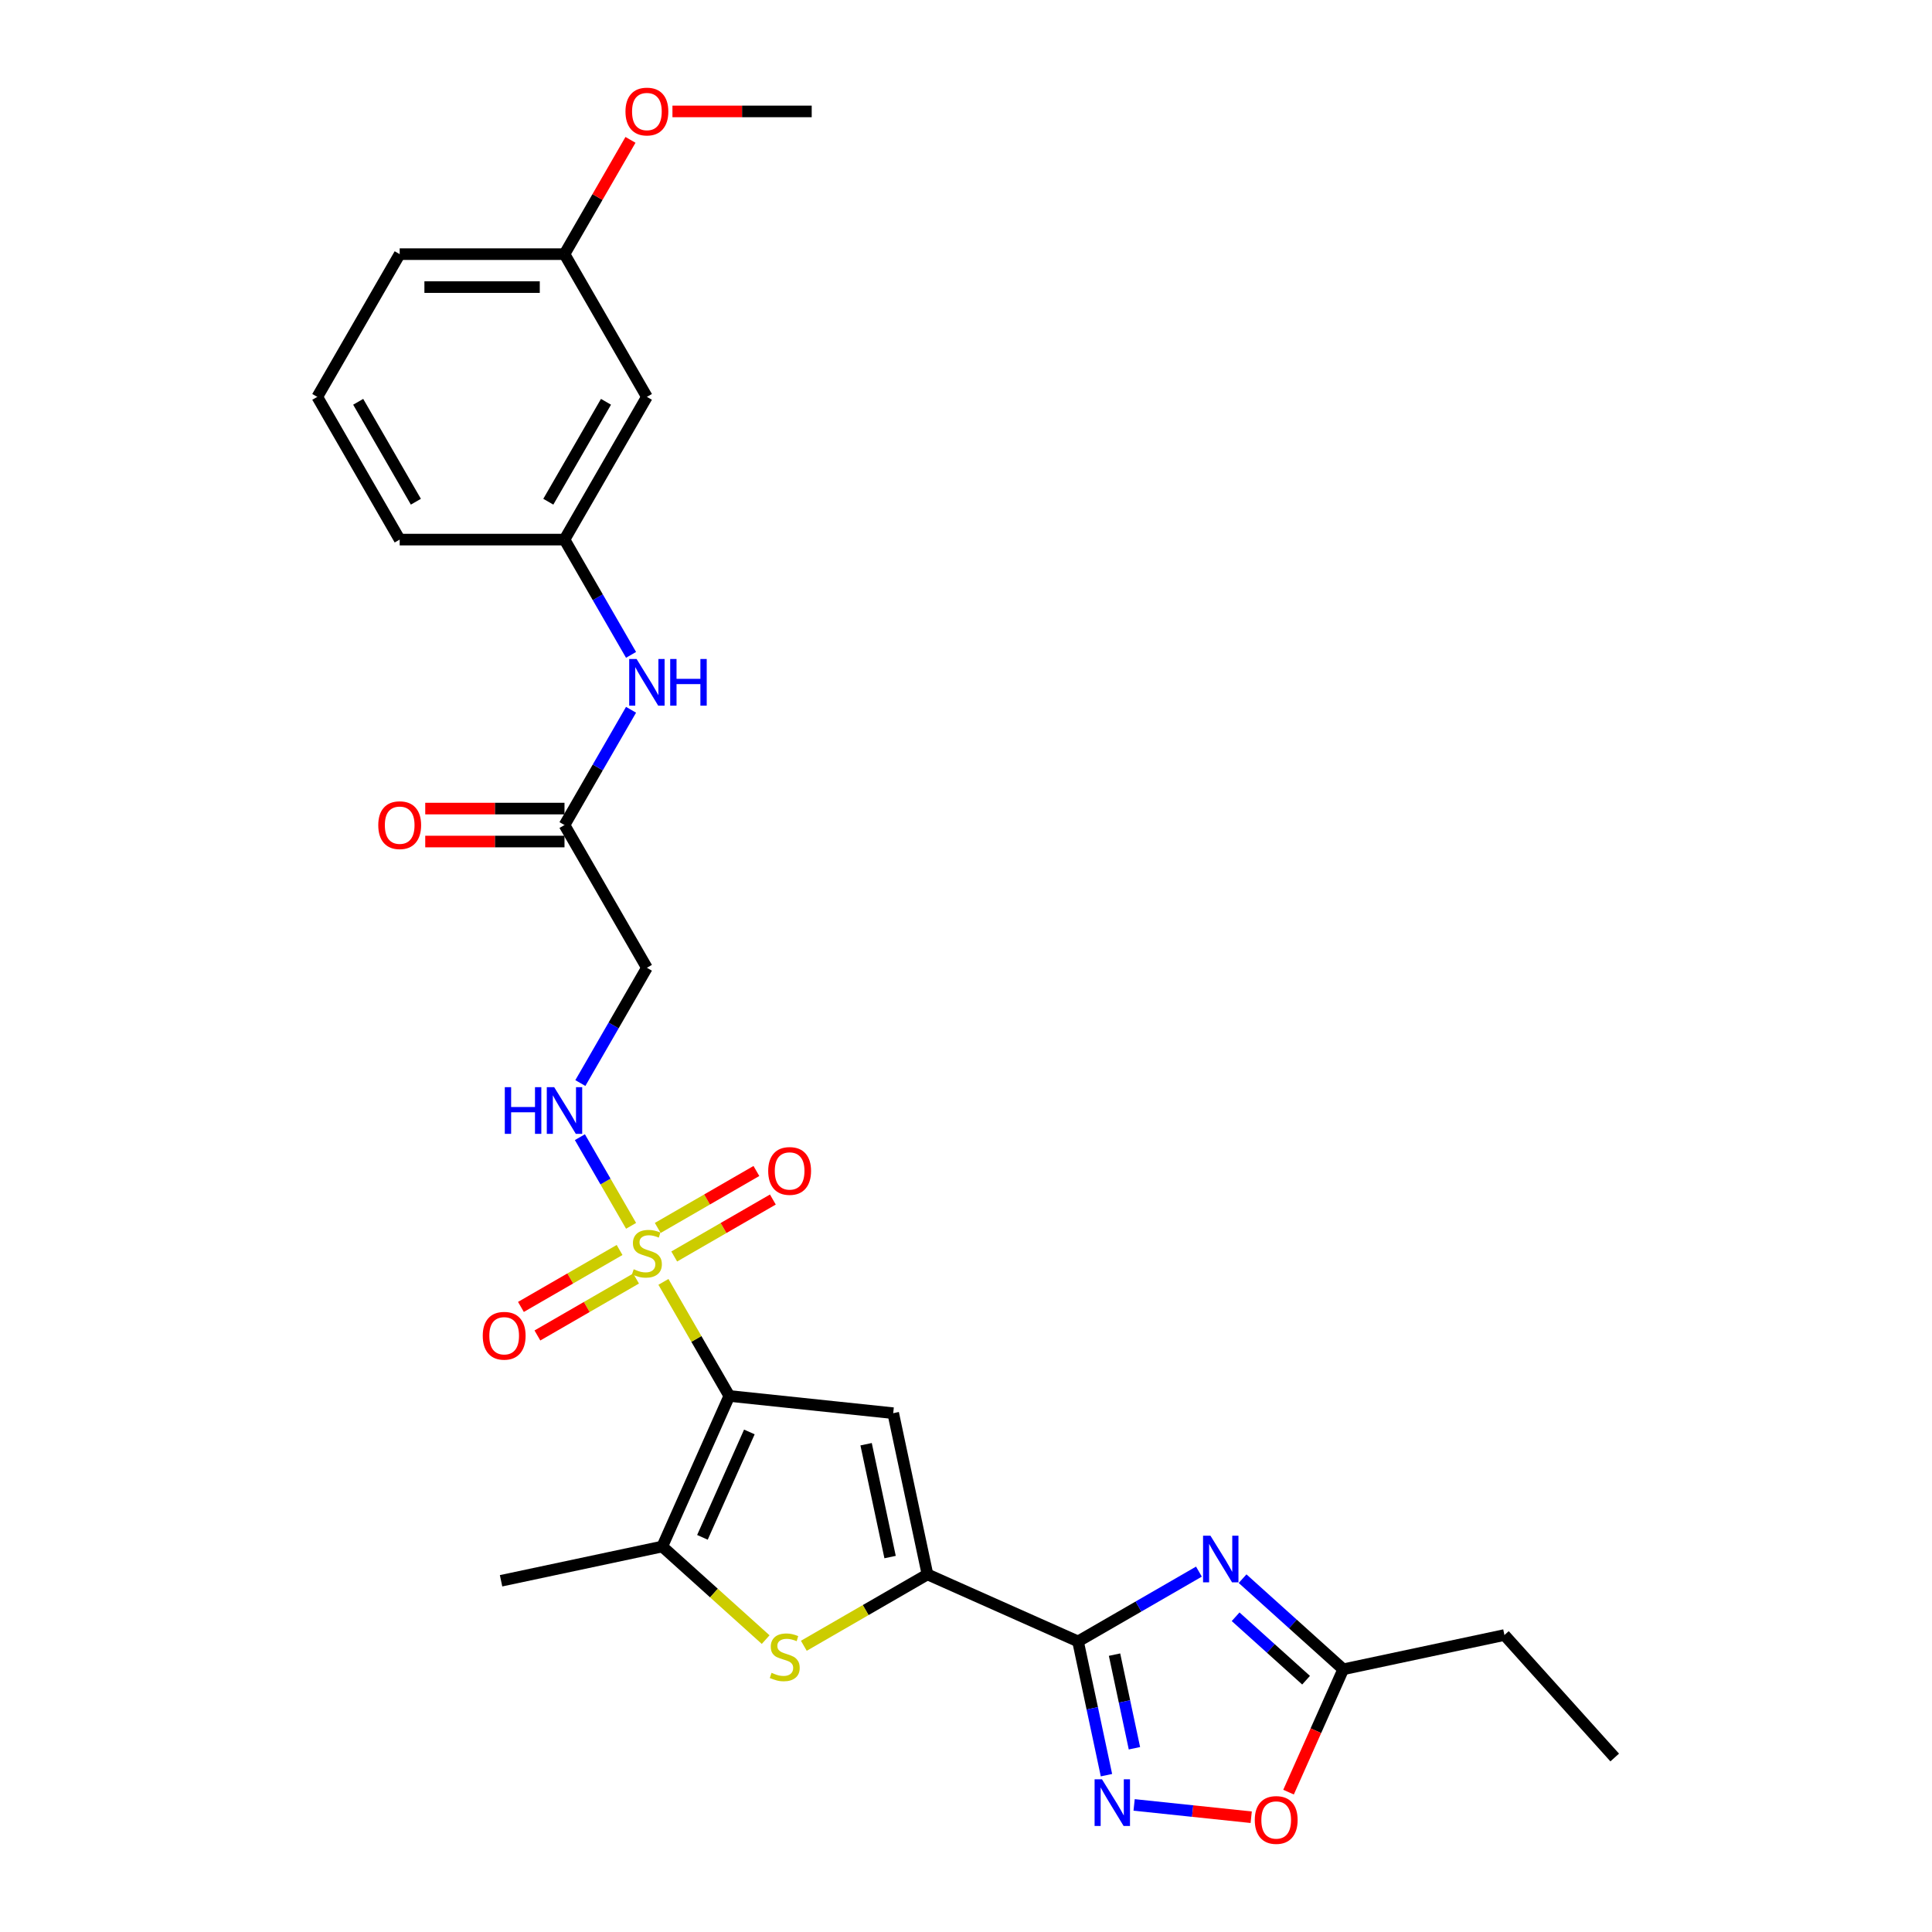 <?xml version='1.0' encoding='iso-8859-1'?>
<svg version='1.1' baseProfile='full'
              xmlns='http://www.w3.org/2000/svg'
                      xmlns:rdkit='http://www.rdkit.org/xml'
                      xmlns:xlink='http://www.w3.org/1999/xlink'
                  xml:space='preserve'
width='1000px' height='1000px' viewBox='0 0 1000 1000'>
<!-- END OF HEADER -->
<rect style='opacity:1.0;fill:#FFFFFF;stroke:none' width='1000' height='1000' x='0' y='0'> </rect>
<path class='bond-0' d='M 377.486,722.546 L 360.44,693.021' style='fill:none;fill-rule:evenodd;stroke:#000000;stroke-width:6px;stroke-linecap:butt;stroke-linejoin:miter;stroke-opacity:1' />
<path class='bond-0' d='M 360.44,693.021 L 343.394,663.497' style='fill:none;fill-rule:evenodd;stroke:#CCCC00;stroke-width:6px;stroke-linecap:butt;stroke-linejoin:miter;stroke-opacity:1' />
<path class='bond-2' d='M 377.486,722.546 L 462.322,731.463' style='fill:none;fill-rule:evenodd;stroke:#000000;stroke-width:6px;stroke-linecap:butt;stroke-linejoin:miter;stroke-opacity:1' />
<path class='bond-5' d='M 377.486,722.546 L 342.79,800.475' style='fill:none;fill-rule:evenodd;stroke:#000000;stroke-width:6px;stroke-linecap:butt;stroke-linejoin:miter;stroke-opacity:1' />
<path class='bond-5' d='M 387.867,741.175 L 363.58,795.725' style='fill:none;fill-rule:evenodd;stroke:#000000;stroke-width:6px;stroke-linecap:butt;stroke-linejoin:miter;stroke-opacity:1' />
<path class='bond-8' d='M 326.649,634.494 L 313.4,611.546' style='fill:none;fill-rule:evenodd;stroke:#CCCC00;stroke-width:6px;stroke-linecap:butt;stroke-linejoin:miter;stroke-opacity:1' />
<path class='bond-8' d='M 313.4,611.546 L 300.151,588.598' style='fill:none;fill-rule:evenodd;stroke:#0000FF;stroke-width:6px;stroke-linecap:butt;stroke-linejoin:miter;stroke-opacity:1' />
<path class='bond-13' d='M 348.977,650.355 L 374.507,635.616' style='fill:none;fill-rule:evenodd;stroke:#CCCC00;stroke-width:6px;stroke-linecap:butt;stroke-linejoin:miter;stroke-opacity:1' />
<path class='bond-13' d='M 374.507,635.616 L 400.037,620.876' style='fill:none;fill-rule:evenodd;stroke:#FF0000;stroke-width:6px;stroke-linecap:butt;stroke-linejoin:miter;stroke-opacity:1' />
<path class='bond-13' d='M 340.447,635.58 L 365.977,620.841' style='fill:none;fill-rule:evenodd;stroke:#CCCC00;stroke-width:6px;stroke-linecap:butt;stroke-linejoin:miter;stroke-opacity:1' />
<path class='bond-13' d='M 365.977,620.841 L 391.507,606.101' style='fill:none;fill-rule:evenodd;stroke:#FF0000;stroke-width:6px;stroke-linecap:butt;stroke-linejoin:miter;stroke-opacity:1' />
<path class='bond-14' d='M 320.691,646.987 L 295.161,661.726' style='fill:none;fill-rule:evenodd;stroke:#CCCC00;stroke-width:6px;stroke-linecap:butt;stroke-linejoin:miter;stroke-opacity:1' />
<path class='bond-14' d='M 295.161,661.726 L 269.631,676.466' style='fill:none;fill-rule:evenodd;stroke:#FF0000;stroke-width:6px;stroke-linecap:butt;stroke-linejoin:miter;stroke-opacity:1' />
<path class='bond-14' d='M 329.221,661.762 L 303.691,676.501' style='fill:none;fill-rule:evenodd;stroke:#CCCC00;stroke-width:6px;stroke-linecap:butt;stroke-linejoin:miter;stroke-opacity:1' />
<path class='bond-14' d='M 303.691,676.501 L 278.161,691.241' style='fill:none;fill-rule:evenodd;stroke:#FF0000;stroke-width:6px;stroke-linecap:butt;stroke-linejoin:miter;stroke-opacity:1' />
<path class='bond-1' d='M 557.986,849.598 L 480.058,814.902' style='fill:none;fill-rule:evenodd;stroke:#000000;stroke-width:6px;stroke-linecap:butt;stroke-linejoin:miter;stroke-opacity:1' />
<path class='bond-4' d='M 557.986,849.598 L 589.277,831.533' style='fill:none;fill-rule:evenodd;stroke:#000000;stroke-width:6px;stroke-linecap:butt;stroke-linejoin:miter;stroke-opacity:1' />
<path class='bond-4' d='M 589.277,831.533 L 620.567,813.467' style='fill:none;fill-rule:evenodd;stroke:#0000FF;stroke-width:6px;stroke-linecap:butt;stroke-linejoin:miter;stroke-opacity:1' />
<path class='bond-7' d='M 557.986,849.598 L 565.344,884.212' style='fill:none;fill-rule:evenodd;stroke:#000000;stroke-width:6px;stroke-linecap:butt;stroke-linejoin:miter;stroke-opacity:1' />
<path class='bond-7' d='M 565.344,884.212 L 572.701,918.826' style='fill:none;fill-rule:evenodd;stroke:#0000FF;stroke-width:6px;stroke-linecap:butt;stroke-linejoin:miter;stroke-opacity:1' />
<path class='bond-7' d='M 576.882,856.435 L 582.032,880.665' style='fill:none;fill-rule:evenodd;stroke:#000000;stroke-width:6px;stroke-linecap:butt;stroke-linejoin:miter;stroke-opacity:1' />
<path class='bond-7' d='M 582.032,880.665 L 587.182,904.895' style='fill:none;fill-rule:evenodd;stroke:#0000FF;stroke-width:6px;stroke-linecap:butt;stroke-linejoin:miter;stroke-opacity:1' />
<path class='bond-3' d='M 462.322,731.463 L 480.058,814.902' style='fill:none;fill-rule:evenodd;stroke:#000000;stroke-width:6px;stroke-linecap:butt;stroke-linejoin:miter;stroke-opacity:1' />
<path class='bond-3' d='M 448.295,747.526 L 460.709,805.934' style='fill:none;fill-rule:evenodd;stroke:#000000;stroke-width:6px;stroke-linecap:butt;stroke-linejoin:miter;stroke-opacity:1' />
<path class='bond-28' d='M 480.058,814.902 L 448.059,833.377' style='fill:none;fill-rule:evenodd;stroke:#000000;stroke-width:6px;stroke-linecap:butt;stroke-linejoin:miter;stroke-opacity:1' />
<path class='bond-28' d='M 448.059,833.377 L 416.061,851.851' style='fill:none;fill-rule:evenodd;stroke:#CCCC00;stroke-width:6px;stroke-linecap:butt;stroke-linejoin:miter;stroke-opacity:1' />
<path class='bond-9' d='M 643.156,817.116 L 669.205,840.571' style='fill:none;fill-rule:evenodd;stroke:#0000FF;stroke-width:6px;stroke-linecap:butt;stroke-linejoin:miter;stroke-opacity:1' />
<path class='bond-9' d='M 669.205,840.571 L 695.255,864.026' style='fill:none;fill-rule:evenodd;stroke:#000000;stroke-width:6px;stroke-linecap:butt;stroke-linejoin:miter;stroke-opacity:1' />
<path class='bond-9' d='M 639.555,836.831 L 657.789,853.25' style='fill:none;fill-rule:evenodd;stroke:#0000FF;stroke-width:6px;stroke-linecap:butt;stroke-linejoin:miter;stroke-opacity:1' />
<path class='bond-9' d='M 657.789,853.25 L 676.024,869.668' style='fill:none;fill-rule:evenodd;stroke:#000000;stroke-width:6px;stroke-linecap:butt;stroke-linejoin:miter;stroke-opacity:1' />
<path class='bond-6' d='M 342.79,800.475 L 369.547,824.567' style='fill:none;fill-rule:evenodd;stroke:#000000;stroke-width:6px;stroke-linecap:butt;stroke-linejoin:miter;stroke-opacity:1' />
<path class='bond-6' d='M 369.547,824.567 L 396.304,848.66' style='fill:none;fill-rule:evenodd;stroke:#CCCC00;stroke-width:6px;stroke-linecap:butt;stroke-linejoin:miter;stroke-opacity:1' />
<path class='bond-20' d='M 342.79,800.475 L 259.35,818.21' style='fill:none;fill-rule:evenodd;stroke:#000000;stroke-width:6px;stroke-linecap:butt;stroke-linejoin:miter;stroke-opacity:1' />
<path class='bond-10' d='M 587.016,934.225 L 617.318,937.41' style='fill:none;fill-rule:evenodd;stroke:#0000FF;stroke-width:6px;stroke-linecap:butt;stroke-linejoin:miter;stroke-opacity:1' />
<path class='bond-10' d='M 617.318,937.41 L 647.62,940.595' style='fill:none;fill-rule:evenodd;stroke:#FF0000;stroke-width:6px;stroke-linecap:butt;stroke-linejoin:miter;stroke-opacity:1' />
<path class='bond-11' d='M 300.387,560.584 L 317.611,530.753' style='fill:none;fill-rule:evenodd;stroke:#0000FF;stroke-width:6px;stroke-linecap:butt;stroke-linejoin:miter;stroke-opacity:1' />
<path class='bond-11' d='M 317.611,530.753 L 334.834,500.921' style='fill:none;fill-rule:evenodd;stroke:#000000;stroke-width:6px;stroke-linecap:butt;stroke-linejoin:miter;stroke-opacity:1' />
<path class='bond-22' d='M 695.255,864.026 L 778.694,846.29' style='fill:none;fill-rule:evenodd;stroke:#000000;stroke-width:6px;stroke-linecap:butt;stroke-linejoin:miter;stroke-opacity:1' />
<path class='bond-29' d='M 695.255,864.026 L 681.101,895.816' style='fill:none;fill-rule:evenodd;stroke:#000000;stroke-width:6px;stroke-linecap:butt;stroke-linejoin:miter;stroke-opacity:1' />
<path class='bond-29' d='M 681.101,895.816 L 666.947,927.607' style='fill:none;fill-rule:evenodd;stroke:#FF0000;stroke-width:6px;stroke-linecap:butt;stroke-linejoin:miter;stroke-opacity:1' />
<path class='bond-12' d='M 334.834,500.921 L 292.182,427.046' style='fill:none;fill-rule:evenodd;stroke:#000000;stroke-width:6px;stroke-linecap:butt;stroke-linejoin:miter;stroke-opacity:1' />
<path class='bond-15' d='M 292.182,427.046 L 309.405,397.214' style='fill:none;fill-rule:evenodd;stroke:#000000;stroke-width:6px;stroke-linecap:butt;stroke-linejoin:miter;stroke-opacity:1' />
<path class='bond-15' d='M 309.405,397.214 L 326.629,367.382' style='fill:none;fill-rule:evenodd;stroke:#0000FF;stroke-width:6px;stroke-linecap:butt;stroke-linejoin:miter;stroke-opacity:1' />
<path class='bond-18' d='M 292.182,418.515 L 256.141,418.515' style='fill:none;fill-rule:evenodd;stroke:#000000;stroke-width:6px;stroke-linecap:butt;stroke-linejoin:miter;stroke-opacity:1' />
<path class='bond-18' d='M 256.141,418.515 L 220.101,418.515' style='fill:none;fill-rule:evenodd;stroke:#FF0000;stroke-width:6px;stroke-linecap:butt;stroke-linejoin:miter;stroke-opacity:1' />
<path class='bond-18' d='M 292.182,435.576 L 256.141,435.576' style='fill:none;fill-rule:evenodd;stroke:#000000;stroke-width:6px;stroke-linecap:butt;stroke-linejoin:miter;stroke-opacity:1' />
<path class='bond-18' d='M 256.141,435.576 L 220.101,435.576' style='fill:none;fill-rule:evenodd;stroke:#FF0000;stroke-width:6px;stroke-linecap:butt;stroke-linejoin:miter;stroke-opacity:1' />
<path class='bond-16' d='M 326.629,338.959 L 309.405,309.127' style='fill:none;fill-rule:evenodd;stroke:#0000FF;stroke-width:6px;stroke-linecap:butt;stroke-linejoin:miter;stroke-opacity:1' />
<path class='bond-16' d='M 309.405,309.127 L 292.182,279.295' style='fill:none;fill-rule:evenodd;stroke:#000000;stroke-width:6px;stroke-linecap:butt;stroke-linejoin:miter;stroke-opacity:1' />
<path class='bond-17' d='M 292.182,279.295 L 334.834,205.42' style='fill:none;fill-rule:evenodd;stroke:#000000;stroke-width:6px;stroke-linecap:butt;stroke-linejoin:miter;stroke-opacity:1' />
<path class='bond-17' d='M 283.805,259.684 L 313.661,207.971' style='fill:none;fill-rule:evenodd;stroke:#000000;stroke-width:6px;stroke-linecap:butt;stroke-linejoin:miter;stroke-opacity:1' />
<path class='bond-24' d='M 292.182,279.295 L 206.878,279.295' style='fill:none;fill-rule:evenodd;stroke:#000000;stroke-width:6px;stroke-linecap:butt;stroke-linejoin:miter;stroke-opacity:1' />
<path class='bond-19' d='M 334.834,205.42 L 292.182,131.545' style='fill:none;fill-rule:evenodd;stroke:#000000;stroke-width:6px;stroke-linecap:butt;stroke-linejoin:miter;stroke-opacity:1' />
<path class='bond-21' d='M 292.182,131.545 L 309.258,101.969' style='fill:none;fill-rule:evenodd;stroke:#000000;stroke-width:6px;stroke-linecap:butt;stroke-linejoin:miter;stroke-opacity:1' />
<path class='bond-21' d='M 309.258,101.969 L 326.333,72.393' style='fill:none;fill-rule:evenodd;stroke:#FF0000;stroke-width:6px;stroke-linecap:butt;stroke-linejoin:miter;stroke-opacity:1' />
<path class='bond-30' d='M 292.182,131.545 L 206.878,131.545' style='fill:none;fill-rule:evenodd;stroke:#000000;stroke-width:6px;stroke-linecap:butt;stroke-linejoin:miter;stroke-opacity:1' />
<path class='bond-30' d='M 279.387,148.606 L 219.674,148.606' style='fill:none;fill-rule:evenodd;stroke:#000000;stroke-width:6px;stroke-linecap:butt;stroke-linejoin:miter;stroke-opacity:1' />
<path class='bond-26' d='M 348.056,57.67 L 384.097,57.67' style='fill:none;fill-rule:evenodd;stroke:#FF0000;stroke-width:6px;stroke-linecap:butt;stroke-linejoin:miter;stroke-opacity:1' />
<path class='bond-26' d='M 384.097,57.67 L 420.138,57.67' style='fill:none;fill-rule:evenodd;stroke:#000000;stroke-width:6px;stroke-linecap:butt;stroke-linejoin:miter;stroke-opacity:1' />
<path class='bond-27' d='M 778.694,846.29 L 835.773,909.683' style='fill:none;fill-rule:evenodd;stroke:#000000;stroke-width:6px;stroke-linecap:butt;stroke-linejoin:miter;stroke-opacity:1' />
<path class='bond-23' d='M 164.227,205.42 L 206.878,279.295' style='fill:none;fill-rule:evenodd;stroke:#000000;stroke-width:6px;stroke-linecap:butt;stroke-linejoin:miter;stroke-opacity:1' />
<path class='bond-23' d='M 185.399,207.971 L 215.256,259.684' style='fill:none;fill-rule:evenodd;stroke:#000000;stroke-width:6px;stroke-linecap:butt;stroke-linejoin:miter;stroke-opacity:1' />
<path class='bond-25' d='M 164.227,205.42 L 206.878,131.545' style='fill:none;fill-rule:evenodd;stroke:#000000;stroke-width:6px;stroke-linecap:butt;stroke-linejoin:miter;stroke-opacity:1' />
<path  class='atom-1' d='M 328.01 656.962
Q 328.283 657.065, 329.409 657.543
Q 330.535 658.02, 331.763 658.327
Q 333.025 658.6, 334.254 658.6
Q 336.54 658.6, 337.871 657.508
Q 339.201 656.382, 339.201 654.438
Q 339.201 653.107, 338.519 652.288
Q 337.871 651.469, 336.847 651.025
Q 335.823 650.582, 334.117 650.07
Q 331.968 649.422, 330.671 648.807
Q 329.409 648.193, 328.487 646.897
Q 327.6 645.6, 327.6 643.416
Q 327.6 640.379, 329.647 638.503
Q 331.729 636.626, 335.823 636.626
Q 338.621 636.626, 341.795 637.957
L 341.01 640.584
Q 338.11 639.39, 335.926 639.39
Q 333.571 639.39, 332.275 640.379
Q 330.978 641.335, 331.012 643.007
Q 331.012 644.303, 331.661 645.088
Q 332.343 645.873, 333.298 646.317
Q 334.288 646.76, 335.926 647.272
Q 338.11 647.954, 339.406 648.637
Q 340.703 649.319, 341.624 650.718
Q 342.579 652.083, 342.579 654.438
Q 342.579 657.781, 340.327 659.59
Q 338.11 661.364, 334.39 661.364
Q 332.241 661.364, 330.603 660.886
Q 328.999 660.443, 327.088 659.658
L 328.01 656.962
' fill='#CCCC00'/>
<path  class='atom-5' d='M 626.522 794.868
L 634.438 807.663
Q 635.223 808.926, 636.485 811.212
Q 637.748 813.498, 637.816 813.634
L 637.816 794.868
L 641.023 794.868
L 641.023 819.026
L 637.713 819.026
L 629.217 805.036
Q 628.228 803.398, 627.17 801.521
Q 626.146 799.645, 625.839 799.065
L 625.839 819.026
L 622.7 819.026
L 622.7 794.868
L 626.522 794.868
' fill='#0000FF'/>
<path  class='atom-7' d='M 399.358 865.846
Q 399.631 865.948, 400.757 866.426
Q 401.883 866.903, 403.112 867.211
Q 404.374 867.483, 405.603 867.483
Q 407.889 867.483, 409.219 866.392
Q 410.55 865.266, 410.55 863.321
Q 410.55 861.99, 409.868 861.171
Q 409.219 860.352, 408.196 859.909
Q 407.172 859.465, 405.466 858.953
Q 403.316 858.305, 402.02 857.691
Q 400.757 857.076, 399.836 855.78
Q 398.949 854.483, 398.949 852.299
Q 398.949 849.263, 400.996 847.386
Q 403.078 845.509, 407.172 845.509
Q 409.97 845.509, 413.143 846.84
L 412.359 849.467
Q 409.458 848.273, 407.274 848.273
Q 404.92 848.273, 403.623 849.263
Q 402.327 850.218, 402.361 851.89
Q 402.361 853.187, 403.009 853.971
Q 403.692 854.756, 404.647 855.2
Q 405.637 855.643, 407.274 856.155
Q 409.458 856.838, 410.755 857.52
Q 412.051 858.202, 412.973 859.601
Q 413.928 860.966, 413.928 863.321
Q 413.928 866.665, 411.676 868.473
Q 409.458 870.247, 405.739 870.247
Q 403.589 870.247, 401.952 869.77
Q 400.348 869.326, 398.437 868.541
L 399.358 865.846
' fill='#CCCC00'/>
<path  class='atom-8' d='M 570.382 920.959
L 578.298 933.755
Q 579.083 935.017, 580.346 937.303
Q 581.608 939.589, 581.676 939.726
L 581.676 920.959
L 584.884 920.959
L 584.884 945.117
L 581.574 945.117
L 573.078 931.127
Q 572.088 929.489, 571.03 927.613
Q 570.007 925.736, 569.7 925.156
L 569.7 945.117
L 566.56 945.117
L 566.56 920.959
L 570.382 920.959
' fill='#0000FF'/>
<path  class='atom-9' d='M 261.285 562.717
L 264.561 562.717
L 264.561 572.987
L 276.913 572.987
L 276.913 562.717
L 280.188 562.717
L 280.188 586.875
L 276.913 586.875
L 276.913 575.717
L 264.561 575.717
L 264.561 586.875
L 261.285 586.875
L 261.285 562.717
' fill='#0000FF'/>
<path  class='atom-9' d='M 286.842 562.717
L 294.758 575.512
Q 295.543 576.775, 296.806 579.061
Q 298.068 581.347, 298.136 581.484
L 298.136 562.717
L 301.344 562.717
L 301.344 586.875
L 298.034 586.875
L 289.538 572.885
Q 288.548 571.247, 287.49 569.371
Q 286.467 567.494, 286.16 566.914
L 286.16 586.875
L 283.02 586.875
L 283.02 562.717
L 286.842 562.717
' fill='#0000FF'/>
<path  class='atom-11' d='M 649.469 942.023
Q 649.469 936.222, 652.335 932.981
Q 655.201 929.739, 660.558 929.739
Q 665.915 929.739, 668.782 932.981
Q 671.648 936.222, 671.648 942.023
Q 671.648 947.892, 668.748 951.236
Q 665.847 954.545, 660.558 954.545
Q 655.235 954.545, 652.335 951.236
Q 649.469 947.926, 649.469 942.023
M 660.558 951.816
Q 664.244 951.816, 666.223 949.359
Q 668.236 946.868, 668.236 942.023
Q 668.236 937.28, 666.223 934.891
Q 664.244 932.469, 660.558 932.469
Q 656.873 932.469, 654.86 934.857
Q 652.881 937.246, 652.881 942.023
Q 652.881 946.902, 654.86 949.359
Q 656.873 951.816, 660.558 951.816
' fill='#FF0000'/>
<path  class='atom-14' d='M 397.62 606.087
Q 397.62 600.287, 400.486 597.045
Q 403.352 593.804, 408.709 593.804
Q 414.066 593.804, 416.932 597.045
Q 419.799 600.287, 419.799 606.087
Q 419.799 611.956, 416.898 615.3
Q 413.998 618.61, 408.709 618.61
Q 403.386 618.61, 400.486 615.3
Q 397.62 611.99, 397.62 606.087
M 408.709 615.88
Q 412.394 615.88, 414.373 613.424
Q 416.386 610.933, 416.386 606.087
Q 416.386 601.345, 414.373 598.956
Q 412.394 596.533, 408.709 596.533
Q 405.024 596.533, 403.011 598.922
Q 401.032 601.31, 401.032 606.087
Q 401.032 610.967, 403.011 613.424
Q 405.024 615.88, 408.709 615.88
' fill='#FF0000'/>
<path  class='atom-15' d='M 249.869 691.391
Q 249.869 685.59, 252.736 682.349
Q 255.602 679.107, 260.959 679.107
Q 266.316 679.107, 269.182 682.349
Q 272.048 685.59, 272.048 691.391
Q 272.048 697.26, 269.148 700.604
Q 266.248 703.914, 260.959 703.914
Q 255.636 703.914, 252.736 700.604
Q 249.869 697.294, 249.869 691.391
M 260.959 701.184
Q 264.644 701.184, 266.623 698.727
Q 268.636 696.236, 268.636 691.391
Q 268.636 686.648, 266.623 684.26
Q 264.644 681.837, 260.959 681.837
Q 257.274 681.837, 255.261 684.226
Q 253.281 686.614, 253.281 691.391
Q 253.281 696.27, 255.261 698.727
Q 257.274 701.184, 260.959 701.184
' fill='#FF0000'/>
<path  class='atom-16' d='M 329.494 341.092
L 337.41 353.887
Q 338.195 355.15, 339.457 357.436
Q 340.72 359.722, 340.788 359.858
L 340.788 341.092
L 343.996 341.092
L 343.996 365.25
L 340.686 365.25
L 332.19 351.26
Q 331.2 349.622, 330.142 347.745
Q 329.119 345.869, 328.811 345.288
L 328.811 365.25
L 325.672 365.25
L 325.672 341.092
L 329.494 341.092
' fill='#0000FF'/>
<path  class='atom-16' d='M 346.896 341.092
L 350.172 341.092
L 350.172 351.362
L 362.523 351.362
L 362.523 341.092
L 365.799 341.092
L 365.799 365.25
L 362.523 365.25
L 362.523 354.092
L 350.172 354.092
L 350.172 365.25
L 346.896 365.25
L 346.896 341.092
' fill='#0000FF'/>
<path  class='atom-19' d='M 195.789 427.114
Q 195.789 421.313, 198.655 418.072
Q 201.521 414.83, 206.878 414.83
Q 212.236 414.83, 215.102 418.072
Q 217.968 421.313, 217.968 427.114
Q 217.968 432.983, 215.068 436.327
Q 212.167 439.636, 206.878 439.636
Q 201.556 439.636, 198.655 436.327
Q 195.789 433.017, 195.789 427.114
M 206.878 436.907
Q 210.564 436.907, 212.543 434.45
Q 214.556 431.959, 214.556 427.114
Q 214.556 422.371, 212.543 419.982
Q 210.564 417.56, 206.878 417.56
Q 203.193 417.56, 201.18 419.948
Q 199.201 422.337, 199.201 427.114
Q 199.201 431.993, 201.18 434.45
Q 203.193 436.907, 206.878 436.907
' fill='#FF0000'/>
<path  class='atom-22' d='M 323.744 57.738
Q 323.744 51.938, 326.611 48.696
Q 329.477 45.455, 334.834 45.455
Q 340.191 45.455, 343.057 48.696
Q 345.923 51.938, 345.923 57.738
Q 345.923 63.607, 343.023 66.951
Q 340.123 70.261, 334.834 70.261
Q 329.511 70.261, 326.611 66.951
Q 323.744 63.641, 323.744 57.738
M 334.834 67.531
Q 338.519 67.531, 340.498 65.074
Q 342.511 62.584, 342.511 57.738
Q 342.511 52.995, 340.498 50.607
Q 338.519 48.184, 334.834 48.184
Q 331.149 48.184, 329.136 50.573
Q 327.157 52.961, 327.157 57.738
Q 327.157 62.618, 329.136 65.074
Q 331.149 67.531, 334.834 67.531
' fill='#FF0000'/>
</svg>
